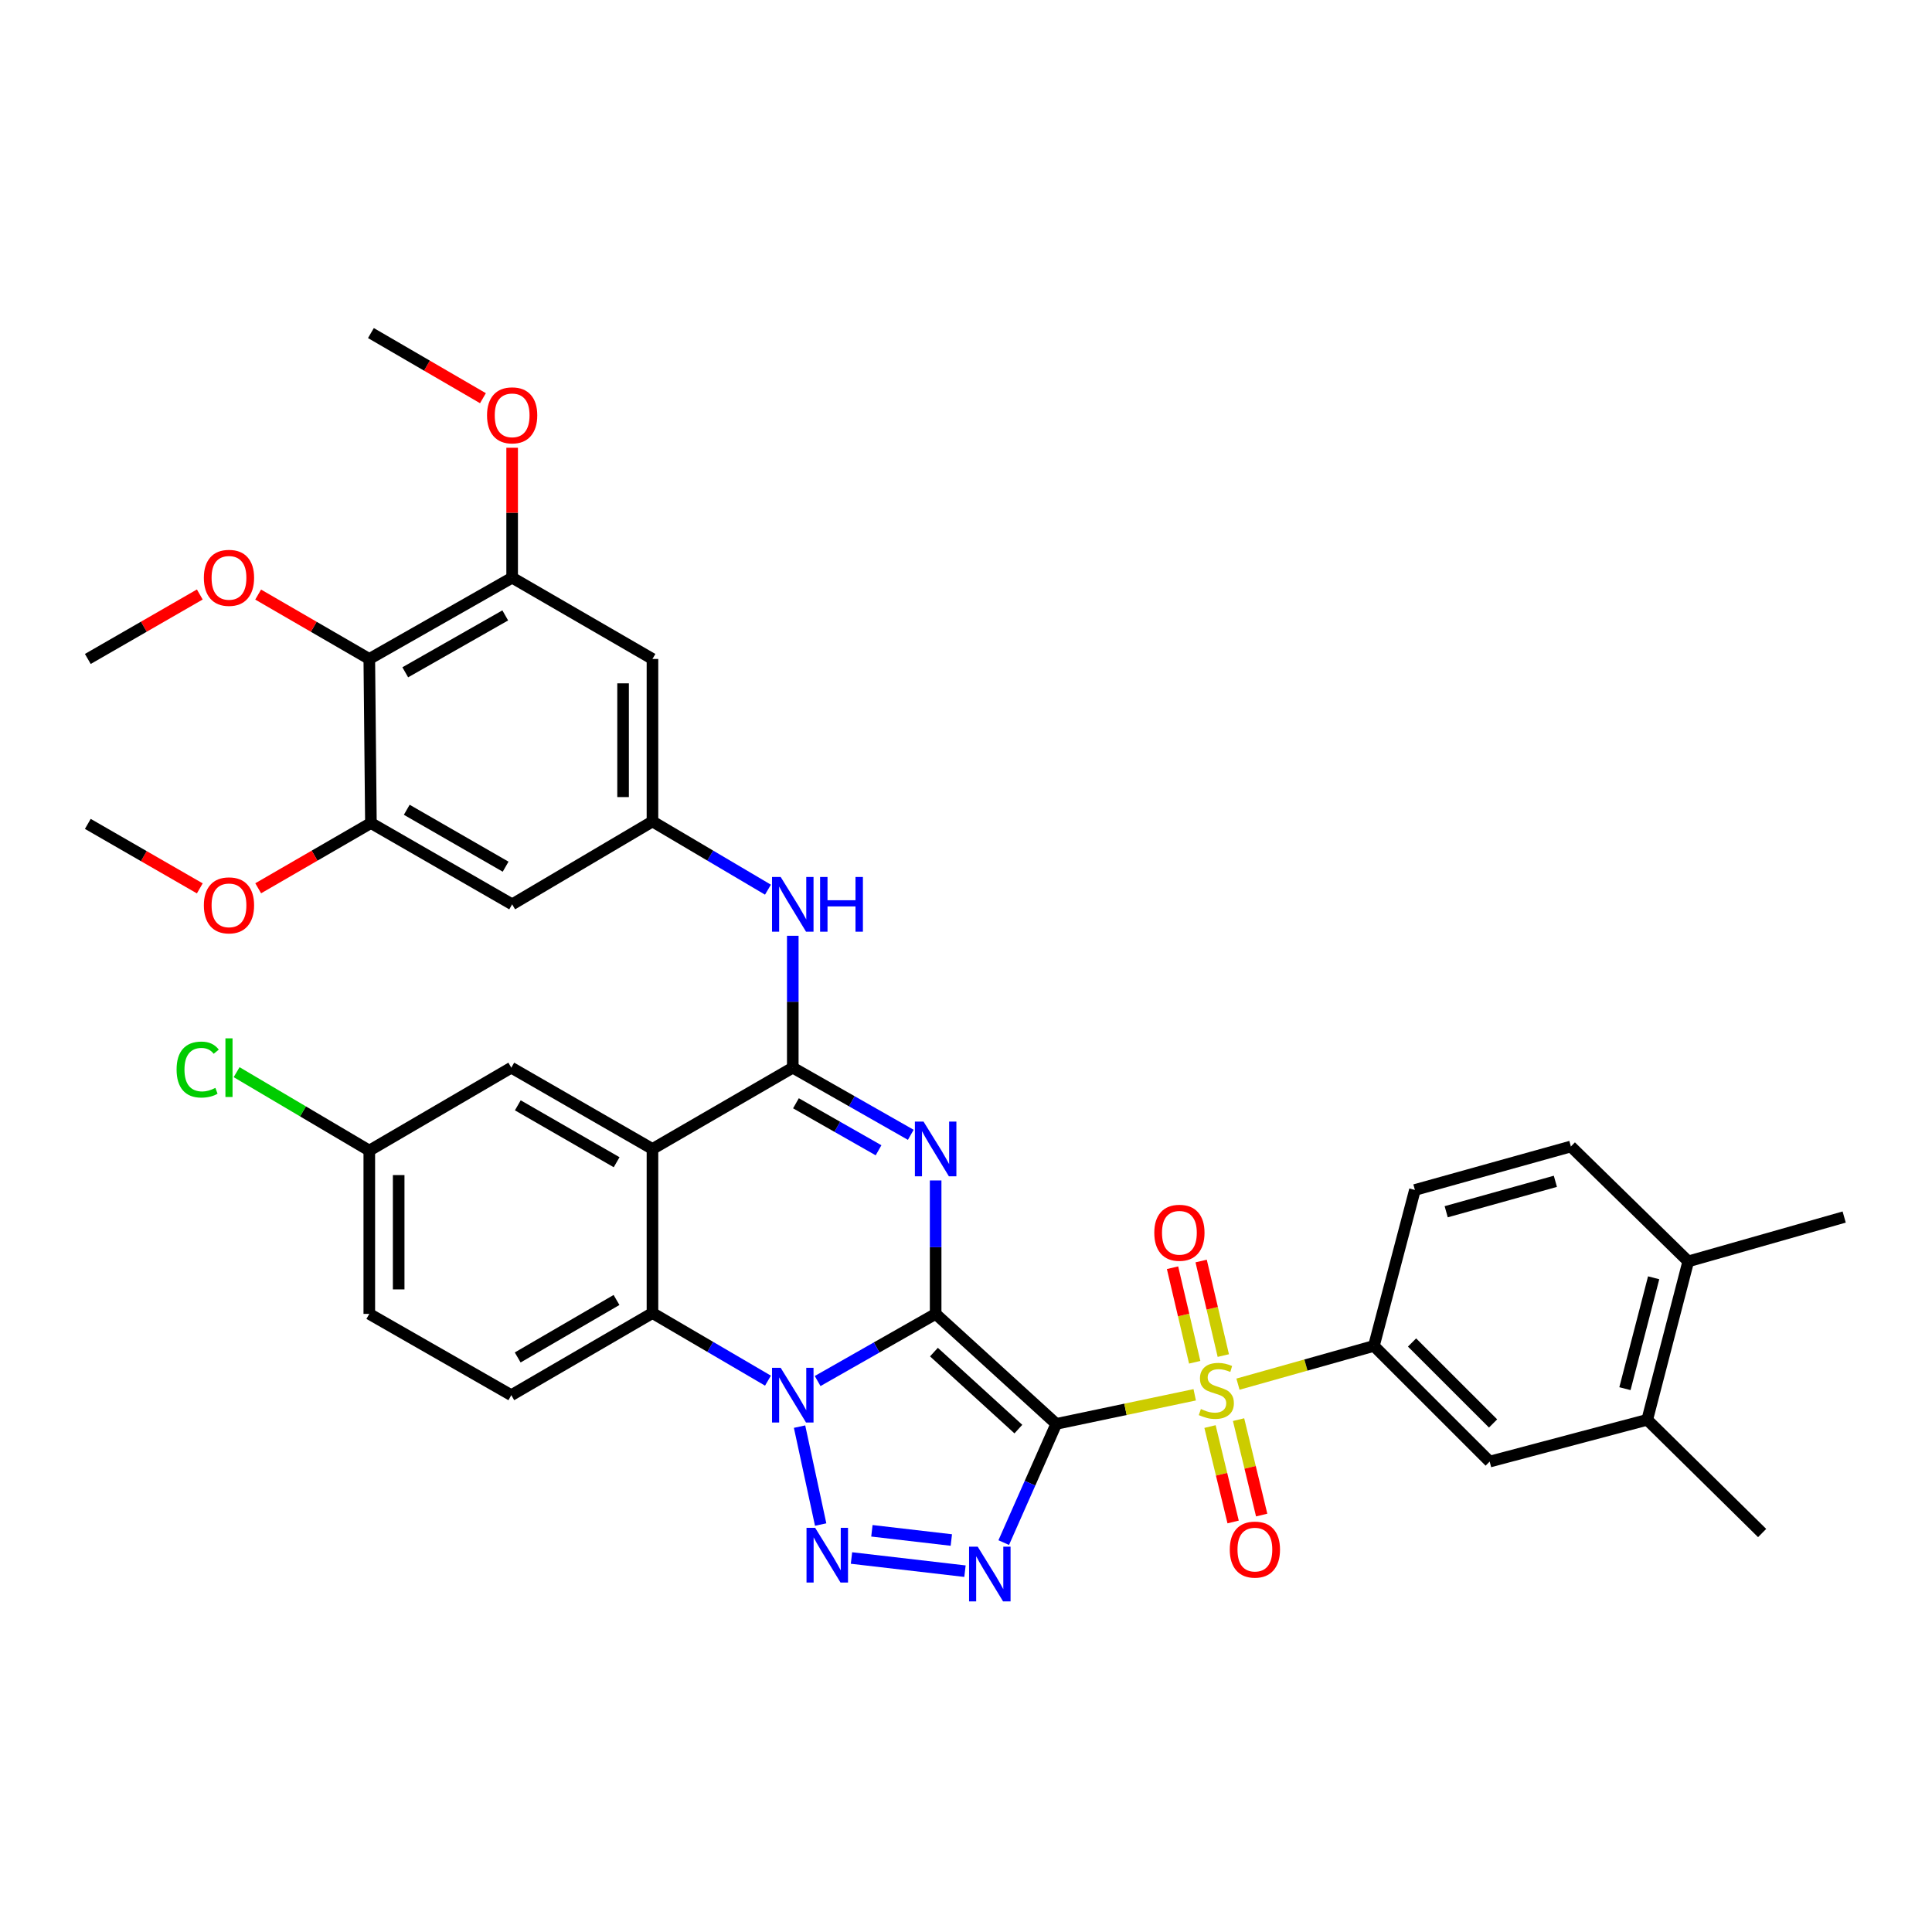 <?xml version='1.0' encoding='iso-8859-1'?>
<svg version='1.1' baseProfile='full'
              xmlns='http://www.w3.org/2000/svg'
                      xmlns:rdkit='http://www.rdkit.org/xml'
                      xmlns:xlink='http://www.w3.org/1999/xlink'
                  xml:space='preserve'
width='1000px' height='1000px' viewBox='0 0 1000 1000'>
<!-- END OF HEADER -->
<rect style='opacity:1.0;fill:#FFFFFF;stroke:none' width='1000' height='1000' x='0' y='0'> </rect>
<path class='bond-0' d='M 484.287,680.07 L 546.718,737.002' style='fill:none;fill-rule:evenodd;stroke:#000000;stroke-width:6px;stroke-linecap:butt;stroke-linejoin:miter;stroke-opacity:1' />
<path class='bond-0' d='M 483.405,699.846 L 527.107,739.698' style='fill:none;fill-rule:evenodd;stroke:#000000;stroke-width:6px;stroke-linecap:butt;stroke-linejoin:miter;stroke-opacity:1' />
<path class='bond-1' d='M 484.287,680.07 L 453.747,697.446' style='fill:none;fill-rule:evenodd;stroke:#000000;stroke-width:6px;stroke-linecap:butt;stroke-linejoin:miter;stroke-opacity:1' />
<path class='bond-1' d='M 453.747,697.446 L 423.208,714.821' style='fill:none;fill-rule:evenodd;stroke:#0000FF;stroke-width:6px;stroke-linecap:butt;stroke-linejoin:miter;stroke-opacity:1' />
<path class='bond-2' d='M 484.287,680.07 L 484.287,645.534' style='fill:none;fill-rule:evenodd;stroke:#000000;stroke-width:6px;stroke-linecap:butt;stroke-linejoin:miter;stroke-opacity:1' />
<path class='bond-2' d='M 484.287,645.534 L 484.287,610.997' style='fill:none;fill-rule:evenodd;stroke:#0000FF;stroke-width:6px;stroke-linecap:butt;stroke-linejoin:miter;stroke-opacity:1' />
<path class='bond-3' d='M 546.718,737.002 L 582.548,729.472' style='fill:none;fill-rule:evenodd;stroke:#000000;stroke-width:6px;stroke-linecap:butt;stroke-linejoin:miter;stroke-opacity:1' />
<path class='bond-3' d='M 582.548,729.472 L 618.379,721.943' style='fill:none;fill-rule:evenodd;stroke:#CCCC00;stroke-width:6px;stroke-linecap:butt;stroke-linejoin:miter;stroke-opacity:1' />
<path class='bond-4' d='M 546.718,737.002 L 533.124,767.724' style='fill:none;fill-rule:evenodd;stroke:#000000;stroke-width:6px;stroke-linecap:butt;stroke-linejoin:miter;stroke-opacity:1' />
<path class='bond-4' d='M 533.124,767.724 L 519.531,798.447' style='fill:none;fill-rule:evenodd;stroke:#0000FF;stroke-width:6px;stroke-linecap:butt;stroke-linejoin:miter;stroke-opacity:1' />
<path class='bond-5' d='M 413.85,738.42 L 424.773,789.104' style='fill:none;fill-rule:evenodd;stroke:#0000FF;stroke-width:6px;stroke-linecap:butt;stroke-linejoin:miter;stroke-opacity:1' />
<path class='bond-8' d='M 397.497,714.624 L 367.605,697.127' style='fill:none;fill-rule:evenodd;stroke:#0000FF;stroke-width:6px;stroke-linecap:butt;stroke-linejoin:miter;stroke-opacity:1' />
<path class='bond-8' d='M 367.605,697.127 L 337.714,679.631' style='fill:none;fill-rule:evenodd;stroke:#000000;stroke-width:6px;stroke-linecap:butt;stroke-linejoin:miter;stroke-opacity:1' />
<path class='bond-6' d='M 471.42,587.381 L 440.88,570.002' style='fill:none;fill-rule:evenodd;stroke:#0000FF;stroke-width:6px;stroke-linecap:butt;stroke-linejoin:miter;stroke-opacity:1' />
<path class='bond-6' d='M 440.88,570.002 L 410.341,552.624' style='fill:none;fill-rule:evenodd;stroke:#000000;stroke-width:6px;stroke-linecap:butt;stroke-linejoin:miter;stroke-opacity:1' />
<path class='bond-6' d='M 454.737,595.384 L 433.36,583.219' style='fill:none;fill-rule:evenodd;stroke:#0000FF;stroke-width:6px;stroke-linecap:butt;stroke-linejoin:miter;stroke-opacity:1' />
<path class='bond-6' d='M 433.36,583.219 L 411.982,571.054' style='fill:none;fill-rule:evenodd;stroke:#000000;stroke-width:6px;stroke-linecap:butt;stroke-linejoin:miter;stroke-opacity:1' />
<path class='bond-9' d='M 640.774,716.44 L 675.953,706.543' style='fill:none;fill-rule:evenodd;stroke:#CCCC00;stroke-width:6px;stroke-linecap:butt;stroke-linejoin:miter;stroke-opacity:1' />
<path class='bond-9' d='M 675.953,706.543 L 711.133,696.645' style='fill:none;fill-rule:evenodd;stroke:#000000;stroke-width:6px;stroke-linecap:butt;stroke-linejoin:miter;stroke-opacity:1' />
<path class='bond-18' d='M 633.179,701.641 L 627.446,677.172' style='fill:none;fill-rule:evenodd;stroke:#CCCC00;stroke-width:6px;stroke-linecap:butt;stroke-linejoin:miter;stroke-opacity:1' />
<path class='bond-18' d='M 627.446,677.172 L 621.712,652.703' style='fill:none;fill-rule:evenodd;stroke:#FF0000;stroke-width:6px;stroke-linecap:butt;stroke-linejoin:miter;stroke-opacity:1' />
<path class='bond-18' d='M 618.374,705.11 L 612.64,680.641' style='fill:none;fill-rule:evenodd;stroke:#CCCC00;stroke-width:6px;stroke-linecap:butt;stroke-linejoin:miter;stroke-opacity:1' />
<path class='bond-18' d='M 612.64,680.641 L 606.907,656.173' style='fill:none;fill-rule:evenodd;stroke:#FF0000;stroke-width:6px;stroke-linecap:butt;stroke-linejoin:miter;stroke-opacity:1' />
<path class='bond-19' d='M 626.303,738.379 L 632.284,763.075' style='fill:none;fill-rule:evenodd;stroke:#CCCC00;stroke-width:6px;stroke-linecap:butt;stroke-linejoin:miter;stroke-opacity:1' />
<path class='bond-19' d='M 632.284,763.075 L 638.265,787.771' style='fill:none;fill-rule:evenodd;stroke:#FF0000;stroke-width:6px;stroke-linecap:butt;stroke-linejoin:miter;stroke-opacity:1' />
<path class='bond-19' d='M 641.082,734.8 L 647.063,759.496' style='fill:none;fill-rule:evenodd;stroke:#CCCC00;stroke-width:6px;stroke-linecap:butt;stroke-linejoin:miter;stroke-opacity:1' />
<path class='bond-19' d='M 647.063,759.496 L 653.044,784.192' style='fill:none;fill-rule:evenodd;stroke:#FF0000;stroke-width:6px;stroke-linecap:butt;stroke-linejoin:miter;stroke-opacity:1' />
<path class='bond-38' d='M 499.468,813.239 L 440.726,806.421' style='fill:none;fill-rule:evenodd;stroke:#0000FF;stroke-width:6px;stroke-linecap:butt;stroke-linejoin:miter;stroke-opacity:1' />
<path class='bond-38' d='M 492.41,797.112 L 451.29,792.339' style='fill:none;fill-rule:evenodd;stroke:#0000FF;stroke-width:6px;stroke-linecap:butt;stroke-linejoin:miter;stroke-opacity:1' />
<path class='bond-7' d='M 410.341,552.624 L 337.714,594.703' style='fill:none;fill-rule:evenodd;stroke:#000000;stroke-width:6px;stroke-linecap:butt;stroke-linejoin:miter;stroke-opacity:1' />
<path class='bond-10' d='M 410.341,552.624 L 410.341,518.491' style='fill:none;fill-rule:evenodd;stroke:#000000;stroke-width:6px;stroke-linecap:butt;stroke-linejoin:miter;stroke-opacity:1' />
<path class='bond-10' d='M 410.341,518.491 L 410.341,484.358' style='fill:none;fill-rule:evenodd;stroke:#0000FF;stroke-width:6px;stroke-linecap:butt;stroke-linejoin:miter;stroke-opacity:1' />
<path class='bond-21' d='M 337.714,594.703 L 264.647,552.624' style='fill:none;fill-rule:evenodd;stroke:#000000;stroke-width:6px;stroke-linecap:butt;stroke-linejoin:miter;stroke-opacity:1' />
<path class='bond-21' d='M 319.165,601.569 L 268.018,572.113' style='fill:none;fill-rule:evenodd;stroke:#000000;stroke-width:6px;stroke-linecap:butt;stroke-linejoin:miter;stroke-opacity:1' />
<path class='bond-37' d='M 337.714,594.703 L 337.714,679.631' style='fill:none;fill-rule:evenodd;stroke:#000000;stroke-width:6px;stroke-linecap:butt;stroke-linejoin:miter;stroke-opacity:1' />
<path class='bond-20' d='M 337.714,679.631 L 264.647,722.142' style='fill:none;fill-rule:evenodd;stroke:#000000;stroke-width:6px;stroke-linecap:butt;stroke-linejoin:miter;stroke-opacity:1' />
<path class='bond-20' d='M 319.107,672.864 L 267.96,702.621' style='fill:none;fill-rule:evenodd;stroke:#000000;stroke-width:6px;stroke-linecap:butt;stroke-linejoin:miter;stroke-opacity:1' />
<path class='bond-17' d='M 711.133,696.645 L 771.055,756.517' style='fill:none;fill-rule:evenodd;stroke:#000000;stroke-width:6px;stroke-linecap:butt;stroke-linejoin:miter;stroke-opacity:1' />
<path class='bond-17' d='M 730.869,694.869 L 772.814,736.779' style='fill:none;fill-rule:evenodd;stroke:#000000;stroke-width:6px;stroke-linecap:butt;stroke-linejoin:miter;stroke-opacity:1' />
<path class='bond-23' d='M 711.133,696.645 L 732.354,615.925' style='fill:none;fill-rule:evenodd;stroke:#000000;stroke-width:6px;stroke-linecap:butt;stroke-linejoin:miter;stroke-opacity:1' />
<path class='bond-14' d='M 397.492,460.495 L 367.603,442.84' style='fill:none;fill-rule:evenodd;stroke:#0000FF;stroke-width:6px;stroke-linecap:butt;stroke-linejoin:miter;stroke-opacity:1' />
<path class='bond-14' d='M 367.603,442.84 L 337.714,425.185' style='fill:none;fill-rule:evenodd;stroke:#000000;stroke-width:6px;stroke-linecap:butt;stroke-linejoin:miter;stroke-opacity:1' />
<path class='bond-11' d='M 191.149,341.077 L 265.086,299.006' style='fill:none;fill-rule:evenodd;stroke:#000000;stroke-width:6px;stroke-linecap:butt;stroke-linejoin:miter;stroke-opacity:1' />
<path class='bond-11' d='M 209.76,347.983 L 261.516,318.533' style='fill:none;fill-rule:evenodd;stroke:#000000;stroke-width:6px;stroke-linecap:butt;stroke-linejoin:miter;stroke-opacity:1' />
<path class='bond-27' d='M 191.149,341.077 L 162.384,324.414' style='fill:none;fill-rule:evenodd;stroke:#000000;stroke-width:6px;stroke-linecap:butt;stroke-linejoin:miter;stroke-opacity:1' />
<path class='bond-27' d='M 162.384,324.414 L 133.62,307.752' style='fill:none;fill-rule:evenodd;stroke:#FF0000;stroke-width:6px;stroke-linecap:butt;stroke-linejoin:miter;stroke-opacity:1' />
<path class='bond-40' d='M 191.149,341.077 L 191.985,426.005' style='fill:none;fill-rule:evenodd;stroke:#000000;stroke-width:6px;stroke-linecap:butt;stroke-linejoin:miter;stroke-opacity:1' />
<path class='bond-12' d='M 191.985,426.005 L 265.086,468.084' style='fill:none;fill-rule:evenodd;stroke:#000000;stroke-width:6px;stroke-linecap:butt;stroke-linejoin:miter;stroke-opacity:1' />
<path class='bond-12' d='M 210.537,419.138 L 261.707,448.594' style='fill:none;fill-rule:evenodd;stroke:#000000;stroke-width:6px;stroke-linecap:butt;stroke-linejoin:miter;stroke-opacity:1' />
<path class='bond-30' d='M 191.985,426.005 L 162.814,442.888' style='fill:none;fill-rule:evenodd;stroke:#000000;stroke-width:6px;stroke-linecap:butt;stroke-linejoin:miter;stroke-opacity:1' />
<path class='bond-30' d='M 162.814,442.888 L 133.643,459.772' style='fill:none;fill-rule:evenodd;stroke:#FF0000;stroke-width:6px;stroke-linecap:butt;stroke-linejoin:miter;stroke-opacity:1' />
<path class='bond-13' d='M 265.086,299.006 L 337.714,341.077' style='fill:none;fill-rule:evenodd;stroke:#000000;stroke-width:6px;stroke-linecap:butt;stroke-linejoin:miter;stroke-opacity:1' />
<path class='bond-29' d='M 265.086,299.006 L 265.086,265.383' style='fill:none;fill-rule:evenodd;stroke:#000000;stroke-width:6px;stroke-linecap:butt;stroke-linejoin:miter;stroke-opacity:1' />
<path class='bond-29' d='M 265.086,265.383 L 265.086,231.76' style='fill:none;fill-rule:evenodd;stroke:#FF0000;stroke-width:6px;stroke-linecap:butt;stroke-linejoin:miter;stroke-opacity:1' />
<path class='bond-15' d='M 337.714,425.185 L 265.086,468.084' style='fill:none;fill-rule:evenodd;stroke:#000000;stroke-width:6px;stroke-linecap:butt;stroke-linejoin:miter;stroke-opacity:1' />
<path class='bond-16' d='M 337.714,425.185 L 337.714,341.077' style='fill:none;fill-rule:evenodd;stroke:#000000;stroke-width:6px;stroke-linecap:butt;stroke-linejoin:miter;stroke-opacity:1' />
<path class='bond-16' d='M 322.507,412.569 L 322.507,353.693' style='fill:none;fill-rule:evenodd;stroke:#000000;stroke-width:6px;stroke-linecap:butt;stroke-linejoin:miter;stroke-opacity:1' />
<path class='bond-22' d='M 771.055,756.517 L 852.603,734.881' style='fill:none;fill-rule:evenodd;stroke:#000000;stroke-width:6px;stroke-linecap:butt;stroke-linejoin:miter;stroke-opacity:1' />
<path class='bond-28' d='M 264.647,722.142 L 191.149,680.07' style='fill:none;fill-rule:evenodd;stroke:#000000;stroke-width:6px;stroke-linecap:butt;stroke-linejoin:miter;stroke-opacity:1' />
<path class='bond-26' d='M 264.647,552.624 L 191.149,595.54' style='fill:none;fill-rule:evenodd;stroke:#000000;stroke-width:6px;stroke-linecap:butt;stroke-linejoin:miter;stroke-opacity:1' />
<path class='bond-32' d='M 852.603,734.881 L 912.077,793.494' style='fill:none;fill-rule:evenodd;stroke:#000000;stroke-width:6px;stroke-linecap:butt;stroke-linejoin:miter;stroke-opacity:1' />
<path class='bond-41' d='M 852.603,734.881 L 873.833,652.893' style='fill:none;fill-rule:evenodd;stroke:#000000;stroke-width:6px;stroke-linecap:butt;stroke-linejoin:miter;stroke-opacity:1' />
<path class='bond-41' d='M 841.067,718.771 L 855.928,661.38' style='fill:none;fill-rule:evenodd;stroke:#000000;stroke-width:6px;stroke-linecap:butt;stroke-linejoin:miter;stroke-opacity:1' />
<path class='bond-25' d='M 732.354,615.925 L 813.083,593.419' style='fill:none;fill-rule:evenodd;stroke:#000000;stroke-width:6px;stroke-linecap:butt;stroke-linejoin:miter;stroke-opacity:1' />
<path class='bond-25' d='M 748.547,627.197 L 805.058,611.443' style='fill:none;fill-rule:evenodd;stroke:#000000;stroke-width:6px;stroke-linecap:butt;stroke-linejoin:miter;stroke-opacity:1' />
<path class='bond-24' d='M 873.833,652.893 L 813.083,593.419' style='fill:none;fill-rule:evenodd;stroke:#000000;stroke-width:6px;stroke-linecap:butt;stroke-linejoin:miter;stroke-opacity:1' />
<path class='bond-33' d='M 873.833,652.893 L 954.545,629.94' style='fill:none;fill-rule:evenodd;stroke:#000000;stroke-width:6px;stroke-linecap:butt;stroke-linejoin:miter;stroke-opacity:1' />
<path class='bond-31' d='M 191.149,595.54 L 156.81,575.248' style='fill:none;fill-rule:evenodd;stroke:#000000;stroke-width:6px;stroke-linecap:butt;stroke-linejoin:miter;stroke-opacity:1' />
<path class='bond-31' d='M 156.81,575.248 L 122.47,554.957' style='fill:none;fill-rule:evenodd;stroke:#00CC00;stroke-width:6px;stroke-linecap:butt;stroke-linejoin:miter;stroke-opacity:1' />
<path class='bond-39' d='M 191.149,595.54 L 191.149,680.07' style='fill:none;fill-rule:evenodd;stroke:#000000;stroke-width:6px;stroke-linecap:butt;stroke-linejoin:miter;stroke-opacity:1' />
<path class='bond-39' d='M 206.355,608.219 L 206.355,667.391' style='fill:none;fill-rule:evenodd;stroke:#000000;stroke-width:6px;stroke-linecap:butt;stroke-linejoin:miter;stroke-opacity:1' />
<path class='bond-34' d='M 103.414,307.705 L 74.434,324.391' style='fill:none;fill-rule:evenodd;stroke:#FF0000;stroke-width:6px;stroke-linecap:butt;stroke-linejoin:miter;stroke-opacity:1' />
<path class='bond-34' d='M 74.434,324.391 L 45.455,341.077' style='fill:none;fill-rule:evenodd;stroke:#000000;stroke-width:6px;stroke-linecap:butt;stroke-linejoin:miter;stroke-opacity:1' />
<path class='bond-35' d='M 249.972,206.11 L 220.979,189.253' style='fill:none;fill-rule:evenodd;stroke:#FF0000;stroke-width:6px;stroke-linecap:butt;stroke-linejoin:miter;stroke-opacity:1' />
<path class='bond-35' d='M 220.979,189.253 L 191.985,172.395' style='fill:none;fill-rule:evenodd;stroke:#000000;stroke-width:6px;stroke-linecap:butt;stroke-linejoin:miter;stroke-opacity:1' />
<path class='bond-36' d='M 103.413,459.823 L 74.434,443.134' style='fill:none;fill-rule:evenodd;stroke:#FF0000;stroke-width:6px;stroke-linecap:butt;stroke-linejoin:miter;stroke-opacity:1' />
<path class='bond-36' d='M 74.434,443.134 L 45.455,426.444' style='fill:none;fill-rule:evenodd;stroke:#000000;stroke-width:6px;stroke-linecap:butt;stroke-linejoin:miter;stroke-opacity:1' />
<path  class='atom-2' d='M 404.081 707.982
L 413.361 722.982
Q 414.281 724.462, 415.761 727.142
Q 417.241 729.822, 417.321 729.982
L 417.321 707.982
L 421.081 707.982
L 421.081 736.302
L 417.201 736.302
L 407.241 719.902
Q 406.081 717.982, 404.841 715.782
Q 403.641 713.582, 403.281 712.902
L 403.281 736.302
L 399.601 736.302
L 399.601 707.982
L 404.081 707.982
' fill='#0000FF'/>
<path  class='atom-3' d='M 478.027 580.543
L 487.307 595.543
Q 488.227 597.023, 489.707 599.703
Q 491.187 602.383, 491.267 602.543
L 491.267 580.543
L 495.027 580.543
L 495.027 608.863
L 491.147 608.863
L 481.187 592.463
Q 480.027 590.543, 478.787 588.343
Q 477.587 586.143, 477.227 585.463
L 477.227 608.863
L 473.547 608.863
L 473.547 580.543
L 478.027 580.543
' fill='#0000FF'/>
<path  class='atom-4' d='M 621.576 729.31
Q 621.896 729.43, 623.216 729.99
Q 624.536 730.55, 625.976 730.91
Q 627.456 731.23, 628.896 731.23
Q 631.576 731.23, 633.136 729.95
Q 634.696 728.63, 634.696 726.35
Q 634.696 724.79, 633.896 723.83
Q 633.136 722.87, 631.936 722.35
Q 630.736 721.83, 628.736 721.23
Q 626.216 720.47, 624.696 719.75
Q 623.216 719.03, 622.136 717.51
Q 621.096 715.99, 621.096 713.43
Q 621.096 709.87, 623.496 707.67
Q 625.936 705.47, 630.736 705.47
Q 634.016 705.47, 637.736 707.03
L 636.816 710.11
Q 633.416 708.71, 630.856 708.71
Q 628.096 708.71, 626.576 709.87
Q 625.056 710.99, 625.096 712.95
Q 625.096 714.47, 625.856 715.39
Q 626.656 716.31, 627.776 716.83
Q 628.936 717.35, 630.856 717.95
Q 633.416 718.75, 634.936 719.55
Q 636.456 720.35, 637.536 721.99
Q 638.656 723.59, 638.656 726.35
Q 638.656 730.27, 636.016 732.39
Q 633.416 734.47, 629.056 734.47
Q 626.536 734.47, 624.616 733.91
Q 622.736 733.39, 620.496 732.47
L 621.576 729.31
' fill='#CCCC00'/>
<path  class='atom-5' d='M 506.066 800.572
L 515.346 815.572
Q 516.266 817.052, 517.746 819.732
Q 519.226 822.412, 519.306 822.572
L 519.306 800.572
L 523.066 800.572
L 523.066 828.892
L 519.186 828.892
L 509.226 812.492
Q 508.066 810.572, 506.826 808.372
Q 505.626 806.172, 505.266 805.492
L 505.266 828.892
L 501.586 828.892
L 501.586 800.572
L 506.066 800.572
' fill='#0000FF'/>
<path  class='atom-6' d='M 421.932 790.806
L 431.212 805.806
Q 432.132 807.286, 433.612 809.966
Q 435.092 812.646, 435.172 812.806
L 435.172 790.806
L 438.932 790.806
L 438.932 819.126
L 435.052 819.126
L 425.092 802.726
Q 423.932 800.806, 422.692 798.606
Q 421.492 796.406, 421.132 795.726
L 421.132 819.126
L 417.452 819.126
L 417.452 790.806
L 421.932 790.806
' fill='#0000FF'/>
<path  class='atom-11' d='M 404.081 453.924
L 413.361 468.924
Q 414.281 470.404, 415.761 473.084
Q 417.241 475.764, 417.321 475.924
L 417.321 453.924
L 421.081 453.924
L 421.081 482.244
L 417.201 482.244
L 407.241 465.844
Q 406.081 463.924, 404.841 461.724
Q 403.641 459.524, 403.281 458.844
L 403.281 482.244
L 399.601 482.244
L 399.601 453.924
L 404.081 453.924
' fill='#0000FF'/>
<path  class='atom-11' d='M 424.481 453.924
L 428.321 453.924
L 428.321 465.964
L 442.801 465.964
L 442.801 453.924
L 446.641 453.924
L 446.641 482.244
L 442.801 482.244
L 442.801 469.164
L 428.321 469.164
L 428.321 482.244
L 424.481 482.244
L 424.481 453.924
' fill='#0000FF'/>
<path  class='atom-19' d='M 597.458 638.079
Q 597.458 631.279, 600.818 627.479
Q 604.178 623.679, 610.458 623.679
Q 616.738 623.679, 620.098 627.479
Q 623.458 631.279, 623.458 638.079
Q 623.458 644.959, 620.058 648.879
Q 616.658 652.759, 610.458 652.759
Q 604.218 652.759, 600.818 648.879
Q 597.458 644.999, 597.458 638.079
M 610.458 649.559
Q 614.778 649.559, 617.098 646.679
Q 619.458 643.759, 619.458 638.079
Q 619.458 632.519, 617.098 629.719
Q 614.778 626.879, 610.458 626.879
Q 606.138 626.879, 603.778 629.679
Q 601.458 632.479, 601.458 638.079
Q 601.458 643.799, 603.778 646.679
Q 606.138 649.559, 610.458 649.559
' fill='#FF0000'/>
<path  class='atom-20' d='M 636.53 802.064
Q 636.53 795.264, 639.89 791.464
Q 643.25 787.664, 649.53 787.664
Q 655.81 787.664, 659.17 791.464
Q 662.53 795.264, 662.53 802.064
Q 662.53 808.944, 659.13 812.864
Q 655.73 816.744, 649.53 816.744
Q 643.29 816.744, 639.89 812.864
Q 636.53 808.984, 636.53 802.064
M 649.53 813.544
Q 653.85 813.544, 656.17 810.664
Q 658.53 807.744, 658.53 802.064
Q 658.53 796.504, 656.17 793.704
Q 653.85 790.864, 649.53 790.864
Q 645.21 790.864, 642.85 793.664
Q 640.53 796.464, 640.53 802.064
Q 640.53 807.784, 642.85 810.664
Q 645.21 813.544, 649.53 813.544
' fill='#FF0000'/>
<path  class='atom-28' d='M 105.521 299.086
Q 105.521 292.286, 108.881 288.486
Q 112.241 284.686, 118.521 284.686
Q 124.801 284.686, 128.161 288.486
Q 131.521 292.286, 131.521 299.086
Q 131.521 305.966, 128.121 309.886
Q 124.721 313.766, 118.521 313.766
Q 112.281 313.766, 108.881 309.886
Q 105.521 306.006, 105.521 299.086
M 118.521 310.566
Q 122.841 310.566, 125.161 307.686
Q 127.521 304.766, 127.521 299.086
Q 127.521 293.526, 125.161 290.726
Q 122.841 287.886, 118.521 287.886
Q 114.201 287.886, 111.841 290.686
Q 109.521 293.486, 109.521 299.086
Q 109.521 304.806, 111.841 307.686
Q 114.201 310.566, 118.521 310.566
' fill='#FF0000'/>
<path  class='atom-30' d='M 252.086 214.977
Q 252.086 208.177, 255.446 204.377
Q 258.806 200.577, 265.086 200.577
Q 271.366 200.577, 274.726 204.377
Q 278.086 208.177, 278.086 214.977
Q 278.086 221.857, 274.686 225.777
Q 271.286 229.657, 265.086 229.657
Q 258.846 229.657, 255.446 225.777
Q 252.086 221.897, 252.086 214.977
M 265.086 226.457
Q 269.406 226.457, 271.726 223.577
Q 274.086 220.657, 274.086 214.977
Q 274.086 209.417, 271.726 206.617
Q 269.406 203.777, 265.086 203.777
Q 260.766 203.777, 258.406 206.577
Q 256.086 209.377, 256.086 214.977
Q 256.086 220.697, 258.406 223.577
Q 260.766 226.457, 265.086 226.457
' fill='#FF0000'/>
<path  class='atom-31' d='M 105.521 468.604
Q 105.521 461.804, 108.881 458.004
Q 112.241 454.204, 118.521 454.204
Q 124.801 454.204, 128.161 458.004
Q 131.521 461.804, 131.521 468.604
Q 131.521 475.484, 128.121 479.404
Q 124.721 483.284, 118.521 483.284
Q 112.281 483.284, 108.881 479.404
Q 105.521 475.524, 105.521 468.604
M 118.521 480.084
Q 122.841 480.084, 125.161 477.204
Q 127.521 474.284, 127.521 468.604
Q 127.521 463.044, 125.161 460.244
Q 122.841 457.404, 118.521 457.404
Q 114.201 457.404, 111.841 460.204
Q 109.521 463.004, 109.521 468.604
Q 109.521 474.324, 111.841 477.204
Q 114.201 480.084, 118.521 480.084
' fill='#FF0000'/>
<path  class='atom-32' d='M 91.401 553.604
Q 91.401 546.564, 94.681 542.884
Q 98.001 539.164, 104.281 539.164
Q 110.121 539.164, 113.241 543.284
L 110.601 545.444
Q 108.321 542.444, 104.281 542.444
Q 100.001 542.444, 97.721 545.324
Q 95.481 548.164, 95.481 553.604
Q 95.481 559.204, 97.801 562.084
Q 100.161 564.964, 104.721 564.964
Q 107.841 564.964, 111.481 563.084
L 112.601 566.084
Q 111.121 567.044, 108.881 567.604
Q 106.641 568.164, 104.161 568.164
Q 98.001 568.164, 94.681 564.404
Q 91.401 560.644, 91.401 553.604
' fill='#00CC00'/>
<path  class='atom-32' d='M 116.681 537.444
L 120.361 537.444
L 120.361 567.804
L 116.681 567.804
L 116.681 537.444
' fill='#00CC00'/>
</svg>
